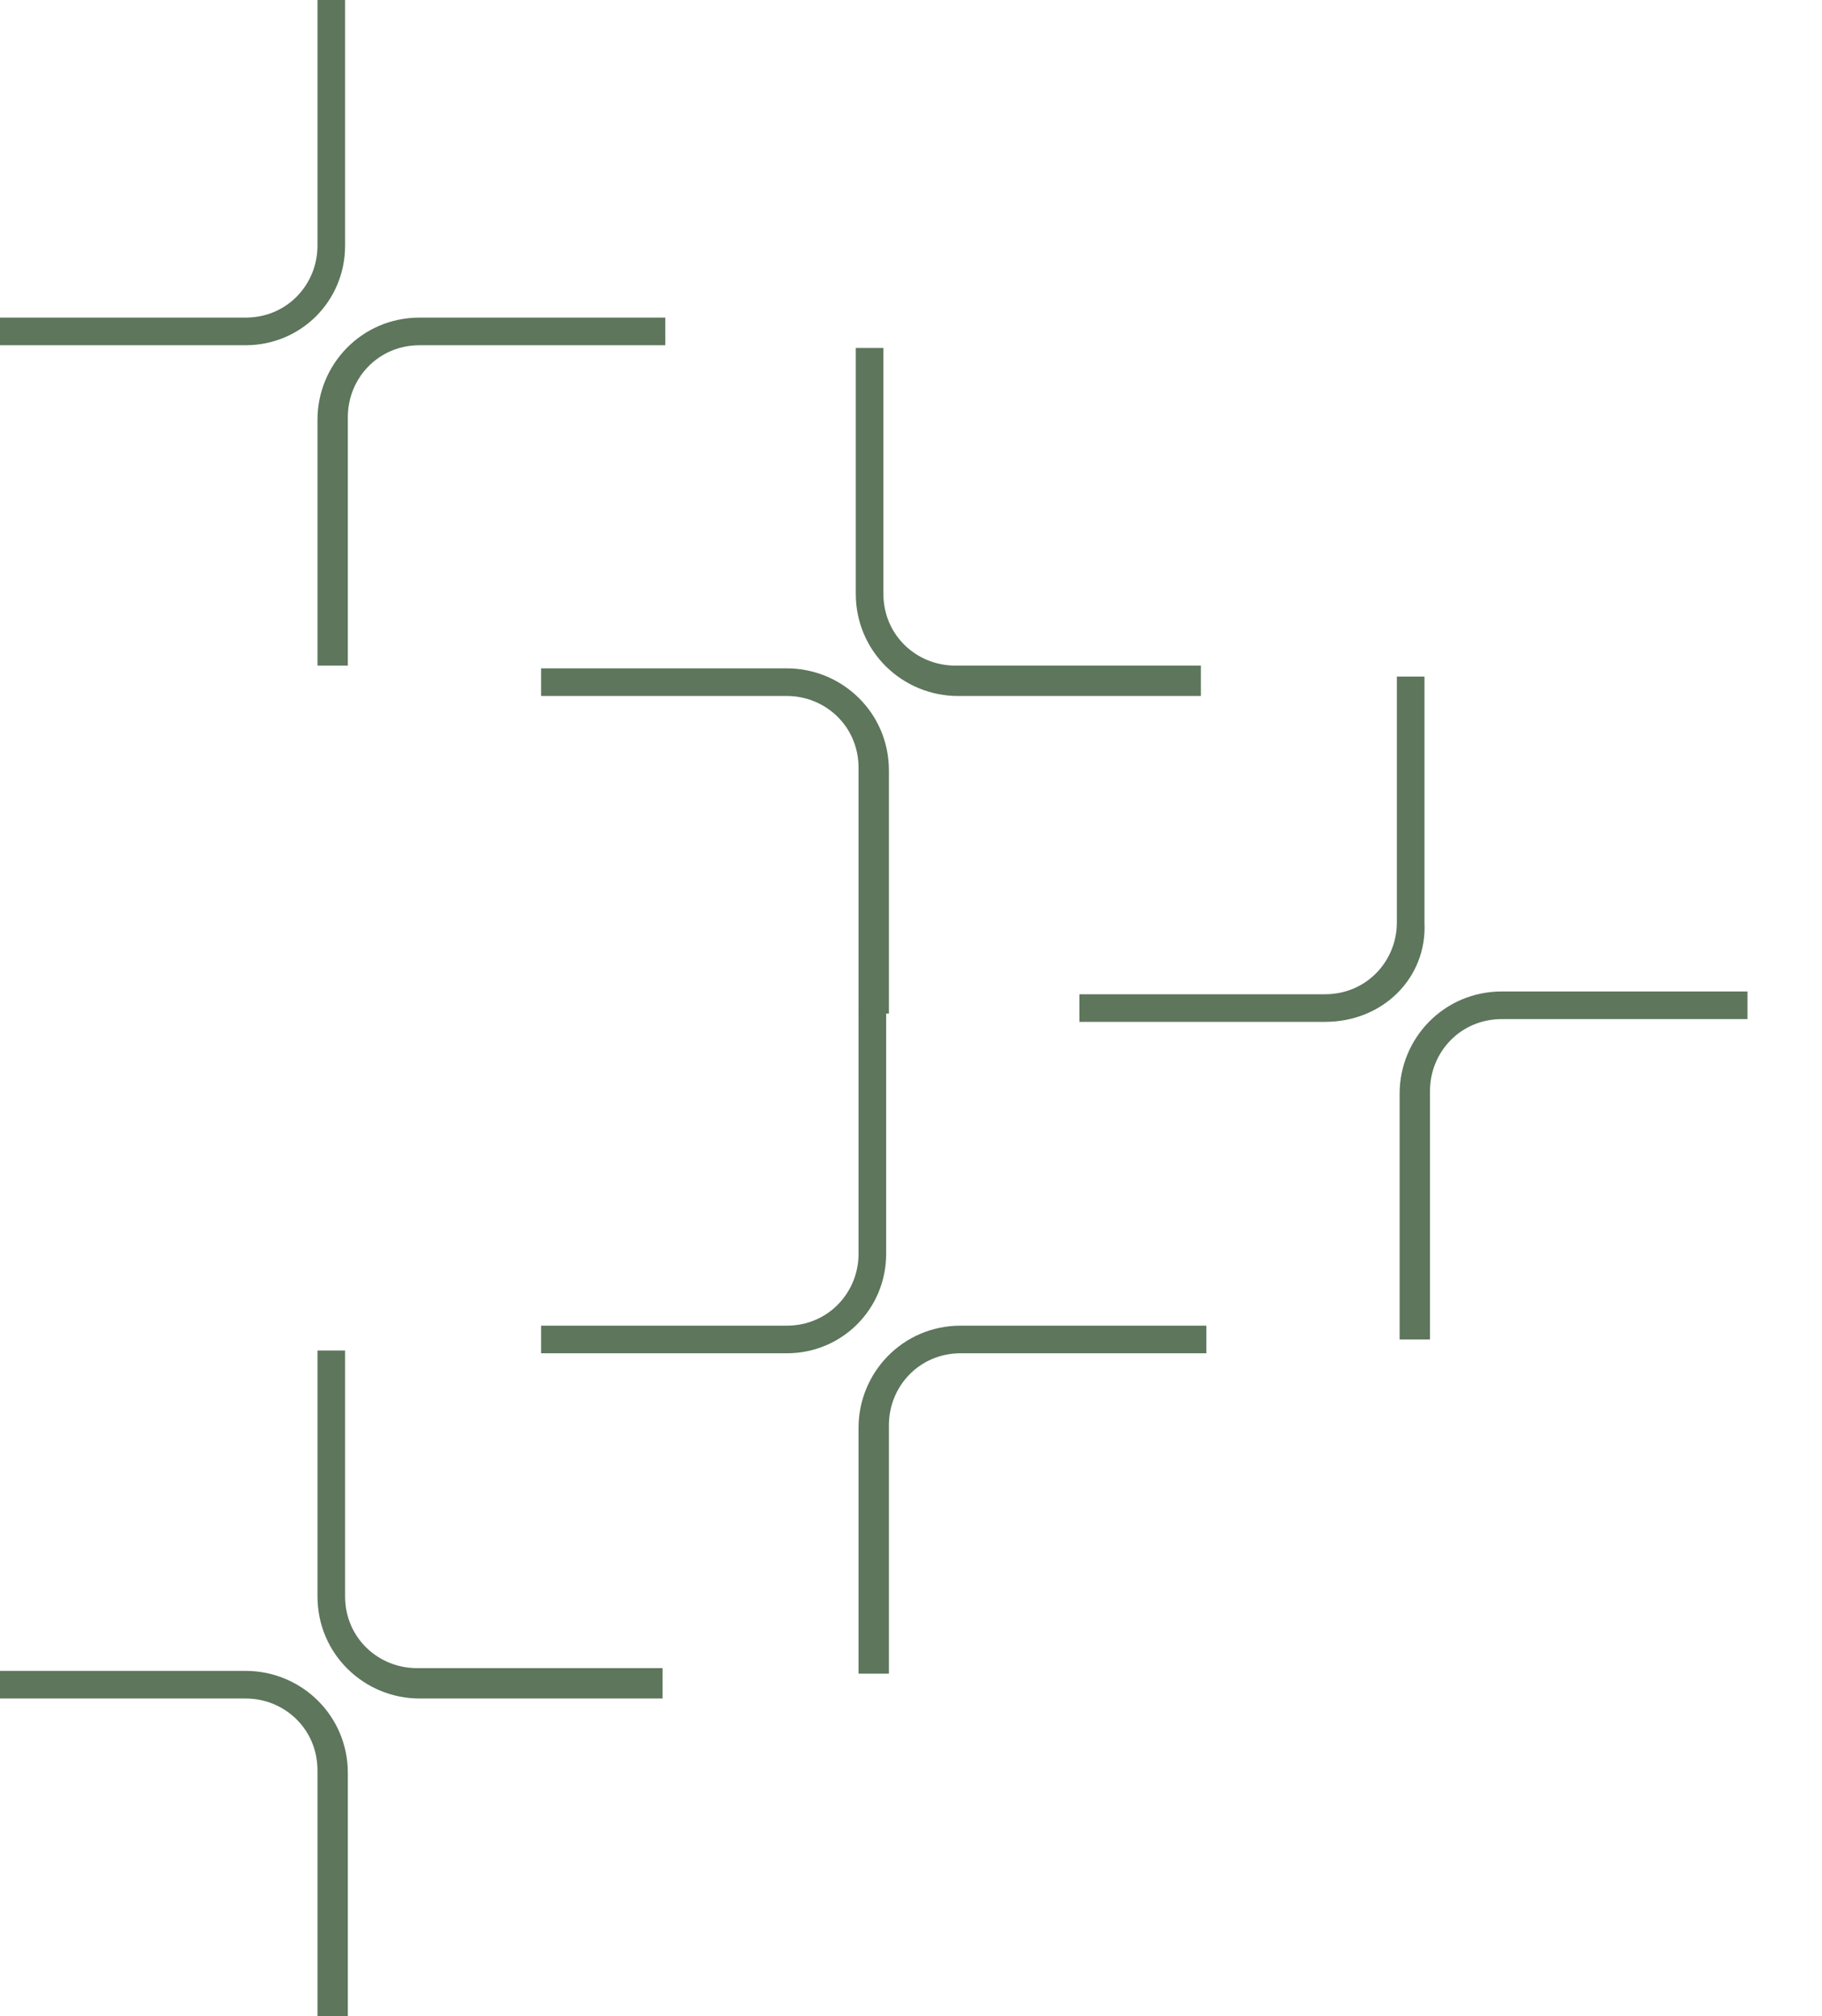 <?xml version="1.0" encoding="utf-8"?>
<!-- Generator: Adobe Illustrator 27.6.1, SVG Export Plug-In . SVG Version: 6.00 Build 0)  -->
<svg version="1.1" id="Layer_1" xmlns="http://www.w3.org/2000/svg" xmlns:xlink="http://www.w3.org/1999/xlink" x="0px" y="0px"
	 viewBox="0 0 66 73" style="enable-background:new 0 0 66 73;" xml:space="preserve">
<style type="text/css">
	.st0{fill:#5D765C;}
</style>
<g>
	<path class="st0" d="M8.9,12.5H0v-1h8.9c1.5,0,2.6-1.2,2.6-2.6V0h1v8.9C12.5,10.9,10.9,12.5,8.9,12.5z"/>
	<path class="st0" d="M12.5,24.1h-1v-8.9c0-2,1.6-3.7,3.7-3.7h8.9v1h-8.9c-1.5,0-2.6,1.2-2.6,2.6V24.1z"/>
	<path class="st0" d="M12.5,73h-1v-8.9c0-1.5-1.2-2.6-2.6-2.6H0v-1h8.9c2,0,3.7,1.6,3.7,3.7V73z"/>
	<path class="st0" d="M24.1,61.5h-8.9c-2,0-3.7-1.6-3.7-3.7v-8.9h1v8.9c0,1.5,1.2,2.6,2.6,2.6h8.9V61.5z"/>
	<path class="st0" d="M32.1,36.7h-1v-8.9c0-1.5-1.2-2.6-2.6-2.6h-8.9v-1h8.9c2,0,3.7,1.6,3.7,3.7V36.7z"/>
	<path class="st0" d="M43.6,25.2h-8.9c-2,0-3.7-1.6-3.7-3.7v-8.9h1v8.9c0,1.5,1.2,2.6,2.6,2.6h8.9V25.2z"/>
	<path class="st0" d="M28.5,49h-8.9v-1h8.9c1.5,0,2.6-1.2,2.6-2.6v-8.9h1v8.9C32.1,47.4,30.5,49,28.5,49z"/>
	<path class="st0" d="M32.1,60.6h-1v-8.9c0-2,1.6-3.7,3.7-3.7h8.9v1h-8.9c-1.5,0-2.6,1.2-2.6,2.6V60.6z"/>
	<path class="st0" d="M48,37h-8.9v-1H48c1.5,0,2.6-1.2,2.6-2.6v-8.9h1v8.9C51.7,35.4,50.1,37,48,37z"/>
	<path class="st0" d="M51.7,48.5h-1v-8.9c0-2,1.6-3.7,3.7-3.7h8.9v1h-8.9c-1.5,0-2.6,1.2-2.6,2.6V48.5z"/>
</g>
</svg>
